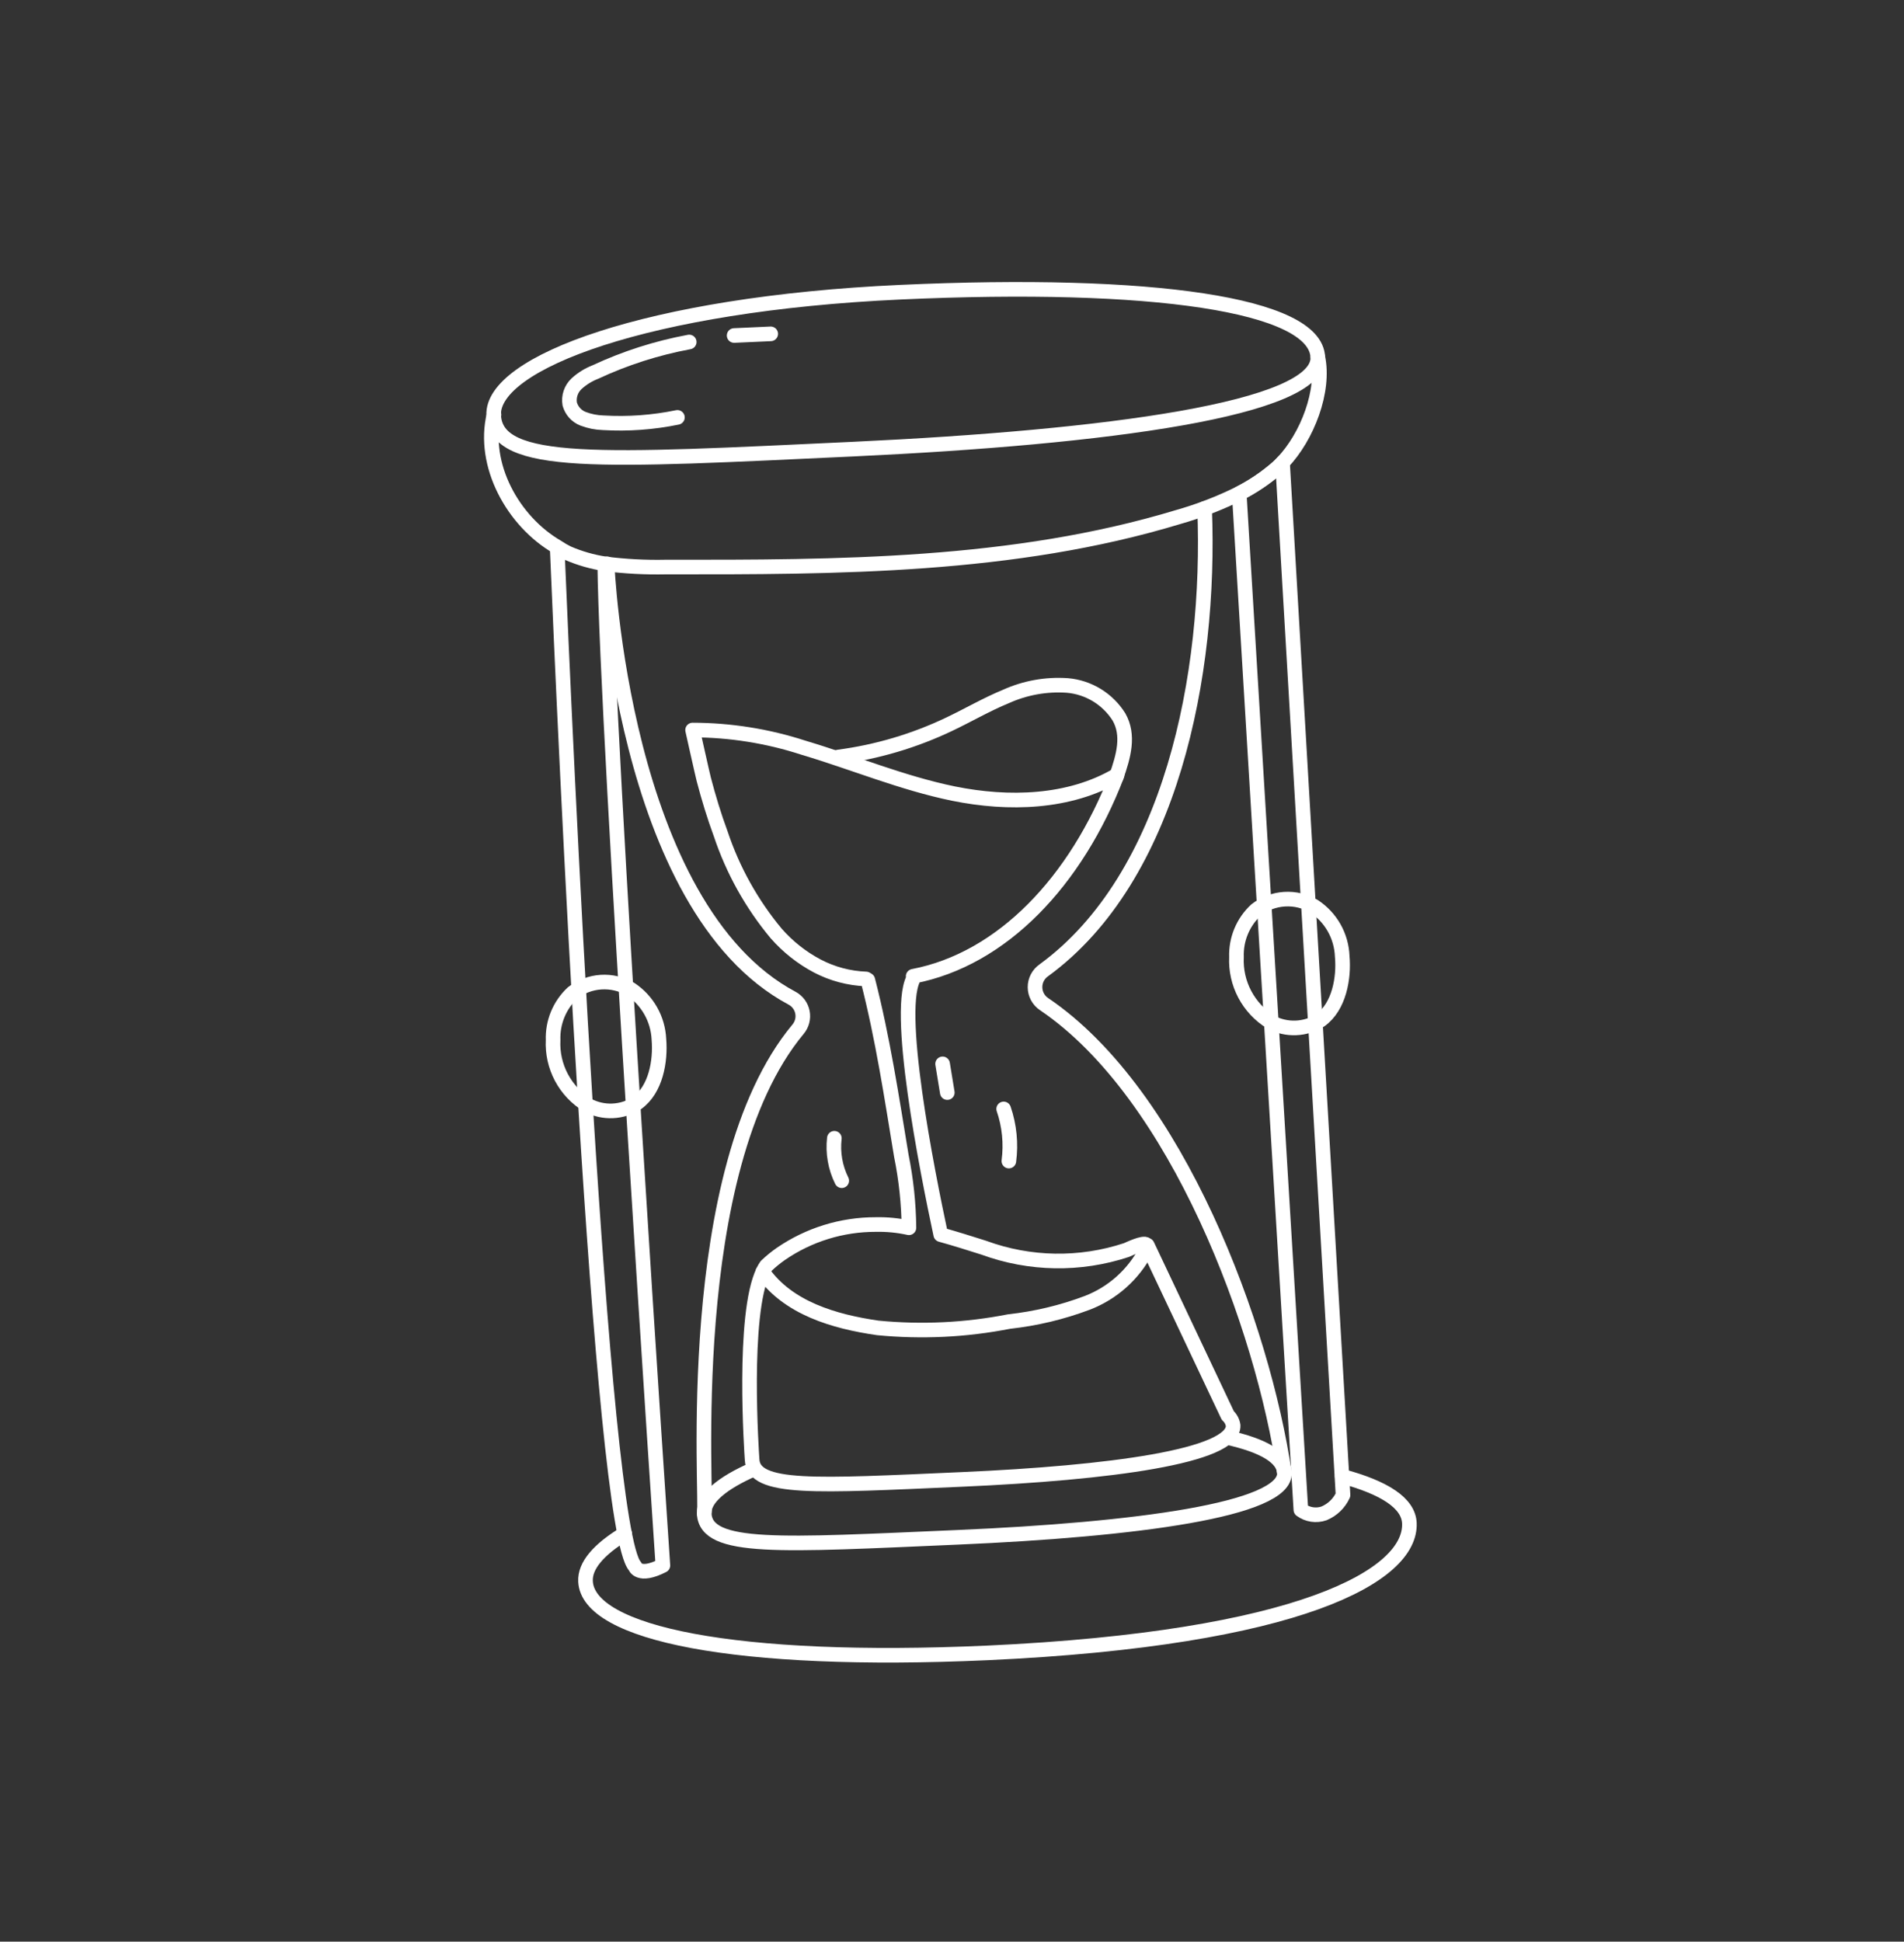 <?xml version="1.0" encoding="UTF-8"?> <svg xmlns="http://www.w3.org/2000/svg" width="309" height="315" viewBox="0 0 309 315" fill="none"><rect x="0" y="0" width="309" height="315" fill="#333333" stroke="none"/><path d="M195.494 82.49C196.562 109.482 190.052 142.344 169.413 157.407C168.966 157.714 168.602 158.125 168.35 158.606C168.099 159.086 167.97 159.621 167.973 160.163C167.976 160.705 168.112 161.238 168.368 161.716C168.625 162.193 168.994 162.601 169.445 162.903C191.116 177.551 205.005 215.452 208.44 238.963" stroke="white" stroke-width="2.372" stroke-linecap="round" stroke-linejoin="round"></path><path d="M90.425 88.85C91.634 117.923 97.401 247.93 103.046 254.092C103.046 254.092 103.611 256.007 107.58 253.971C107.58 253.971 98.452 118.875 98.147 91.555" stroke="white" stroke-width="2.372" stroke-linecap="round" stroke-linejoin="round"></path><path d="M214.869 245.523C214.244 245.74 213.576 245.8 212.923 245.7C212.27 245.6 211.651 245.341 211.12 244.947L201.112 80.064C203.319 78.944 205.379 77.558 207.247 75.936C207.565 75.664 207.863 75.369 208.14 75.055L217.959 242.541C217.342 243.889 216.238 244.954 214.869 245.523Z" stroke="white" stroke-width="2.372" stroke-linecap="round" stroke-linejoin="round"></path><path d="M213.865 57.928C215.035 63.397 212.154 70.854 208.14 75.055C207.863 75.369 207.565 75.664 207.247 75.936C205.379 77.558 203.318 78.944 201.112 80.064C197.935 81.633 194.621 82.911 191.213 83.879C164.456 91.987 136.005 92.022 108.058 91.992C104.762 92.063 101.466 91.89 98.195 91.474C96.124 91.16 94.102 90.581 92.178 89.752C91.586 89.466 91.016 89.137 90.473 88.768C83.18 84.558 78.217 75.365 80.168 67.289" stroke="white" stroke-width="2.372" stroke-linecap="round" stroke-linejoin="round"></path><path d="M213.864 57.927C214.271 66.379 179.48 70.943 138.494 72.861C97.507 74.78 80.511 75.895 80.12 67.37C79.728 58.845 105.105 49.285 146.068 47.407C187.031 45.53 213.472 49.402 213.864 57.927Z" stroke="white" stroke-width="2.372" stroke-linecap="round" stroke-linejoin="round"></path><path d="M101.387 248.807C97.162 251.38 94.891 253.985 95.024 256.554C95.431 265.006 119.307 269.999 160.279 268.154C210.929 265.817 229.119 255.613 228.727 247.088C228.58 243.88 224.746 241.365 217.822 239.504" stroke="white" stroke-width="2.372" stroke-linecap="round" stroke-linejoin="round"></path><path d="M199.188 233.211C205.061 234.52 208.295 236.414 208.451 238.942C208.739 244.942 184.232 248.158 155.411 249.404C126.59 250.649 114.57 251.543 114.282 245.543C114.184 243.103 117.129 240.613 122.399 238.315" stroke="white" stroke-width="2.372" stroke-linecap="round" stroke-linejoin="round"></path><path d="M114.282 245.543C114.894 243.677 110.461 189.872 129.52 166.967C129.833 166.594 130.059 166.155 130.182 165.684C130.305 165.212 130.323 164.719 130.232 164.24C130.142 163.761 129.947 163.308 129.661 162.914C129.374 162.519 129.004 162.193 128.577 161.959C100.834 147.201 98.525 91.472 98.525 91.472" stroke="white" stroke-width="2.372" stroke-linecap="round" stroke-linejoin="round"></path><path d="M181.145 126.081C182.361 122.647 183.285 119.291 181.603 116.321C180.697 114.877 179.468 113.663 178.013 112.775C176.557 111.888 174.916 111.35 173.217 111.205C169.802 110.968 166.38 111.58 163.259 112.988C160.099 114.286 157.158 116.012 154.063 117.484C148.379 120.195 142.303 121.993 136.06 122.811" stroke="white" stroke-width="2.372" stroke-linecap="round" stroke-linejoin="round"></path><path d="M123.786 206.357C127.888 212.204 135.354 214.405 142.434 215.426C149.555 216.123 156.739 215.777 163.76 214.4C168.108 213.923 172.379 212.901 176.472 211.358C180.572 209.776 183.954 206.752 185.984 202.854" stroke="white" stroke-width="2.372" stroke-linecap="round" stroke-linejoin="round"></path><path d="M199.255 229.633L186.194 202.016L186.05 201.933C185.611 201.46 183.17 202.652 182.81 202.801C175.274 205.291 167.117 205.157 159.666 202.421C157.351 201.687 155.036 200.953 152.673 200.301C150.532 190.3 145.037 162.861 148.485 158.36L148.196 158.385C162.634 155.628 174.68 142.972 181.294 125.728C173.539 130.289 163.661 130.557 154.736 128.746C146.432 127.047 138.471 123.71 130.432 121.315C124.609 119.418 118.525 118.446 112.401 118.436C112.401 118.436 114.042 125.793 114.216 126.441C114.994 129.41 115.899 132.398 116.968 135.289C118.937 141.186 121.989 146.663 125.967 151.44C127.846 153.586 130.102 155.371 132.622 156.707C135.074 157.994 137.783 158.716 140.551 158.819L140.715 158.914L140.838 158.985C143.268 168.44 144.697 177.92 146.278 187.516C147.059 191.357 147.472 195.264 147.512 199.184C145.75 198.798 143.948 198.622 142.145 198.66C136.631 198.646 131.245 200.313 126.704 203.44C125.879 204.018 125.098 204.656 124.368 205.35C124.173 205.621 124.006 205.91 123.87 206.213C120.42 213.233 121.996 235.835 122.057 236.774C122.279 241.75 132.235 241.062 156.124 240.009C180.013 238.956 200.355 236.266 200.124 231.258C200.03 230.632 199.723 230.059 199.255 229.633Z" stroke="white" stroke-width="2.372" stroke-linecap="round" stroke-linejoin="round"></path><path d="M89.763 168.747C89.71 167.315 89.966 165.889 90.513 164.565C91.06 163.24 91.885 162.05 92.933 161.073C94.26 160.049 95.862 159.445 97.535 159.337C99.207 159.229 100.874 159.623 102.321 160.467C103.677 161.365 104.802 162.57 105.603 163.985C106.405 165.4 106.861 166.984 106.934 168.608C107.233 172.122 106.433 176.782 103.369 178.958C102.187 179.724 100.822 180.16 99.414 180.219C98.007 180.279 96.61 179.96 95.368 179.295C93.568 178.207 92.097 176.652 91.11 174.794C90.123 172.937 89.658 170.847 89.763 168.747Z" stroke="white" stroke-width="2.372" stroke-linecap="round" stroke-linejoin="round"></path><path d="M200.668 155.266C200.617 153.838 200.874 152.416 201.423 151.097C201.971 149.779 202.798 148.594 203.848 147.624C205.172 146.595 206.775 145.986 208.449 145.878C210.122 145.77 211.79 146.168 213.236 147.019C214.594 147.909 215.72 149.111 216.519 150.526C217.318 151.94 217.766 153.525 217.827 155.148C218.147 158.674 217.326 163.322 214.283 165.509C213.095 166.271 211.726 166.702 210.316 166.76C208.907 166.817 207.507 166.498 206.261 165.835C204.466 164.738 202.999 163.177 202.015 161.318C201.031 159.458 200.566 157.367 200.668 155.266Z" stroke="white" stroke-width="2.372" stroke-linecap="round" stroke-linejoin="round"></path><path d="M109.939 67.715C105.974 68.532 101.919 68.825 97.879 68.585C96.761 68.553 95.657 68.332 94.613 67.932C94.093 67.728 93.628 67.405 93.255 66.99C92.882 66.574 92.61 66.078 92.461 65.54C92.361 64.945 92.409 64.334 92.601 63.761C92.793 63.189 93.122 62.673 93.561 62.258C94.447 61.445 95.476 60.804 96.597 60.368C101.455 58.101 106.582 56.459 111.853 55.482" stroke="white" stroke-width="2.372" stroke-linecap="round" stroke-linejoin="round"></path><path d="M119.143 54.431L125.079 54.161" stroke="white" stroke-width="2.372" stroke-linecap="round" stroke-linejoin="round"></path><path d="M152.975 172.594L153.737 177.252" stroke="white" stroke-width="2.372" stroke-linecap="round" stroke-linejoin="round"></path><path d="M162.887 179.905C163.816 182.622 164.104 185.516 163.729 188.362" stroke="white" stroke-width="2.372" stroke-linecap="round" stroke-linejoin="round"></path><path d="M135.406 184.664C135.135 187.026 135.552 189.417 136.608 191.548" stroke="white" stroke-width="2.372" stroke-linecap="round" stroke-linejoin="round"></path></svg> 